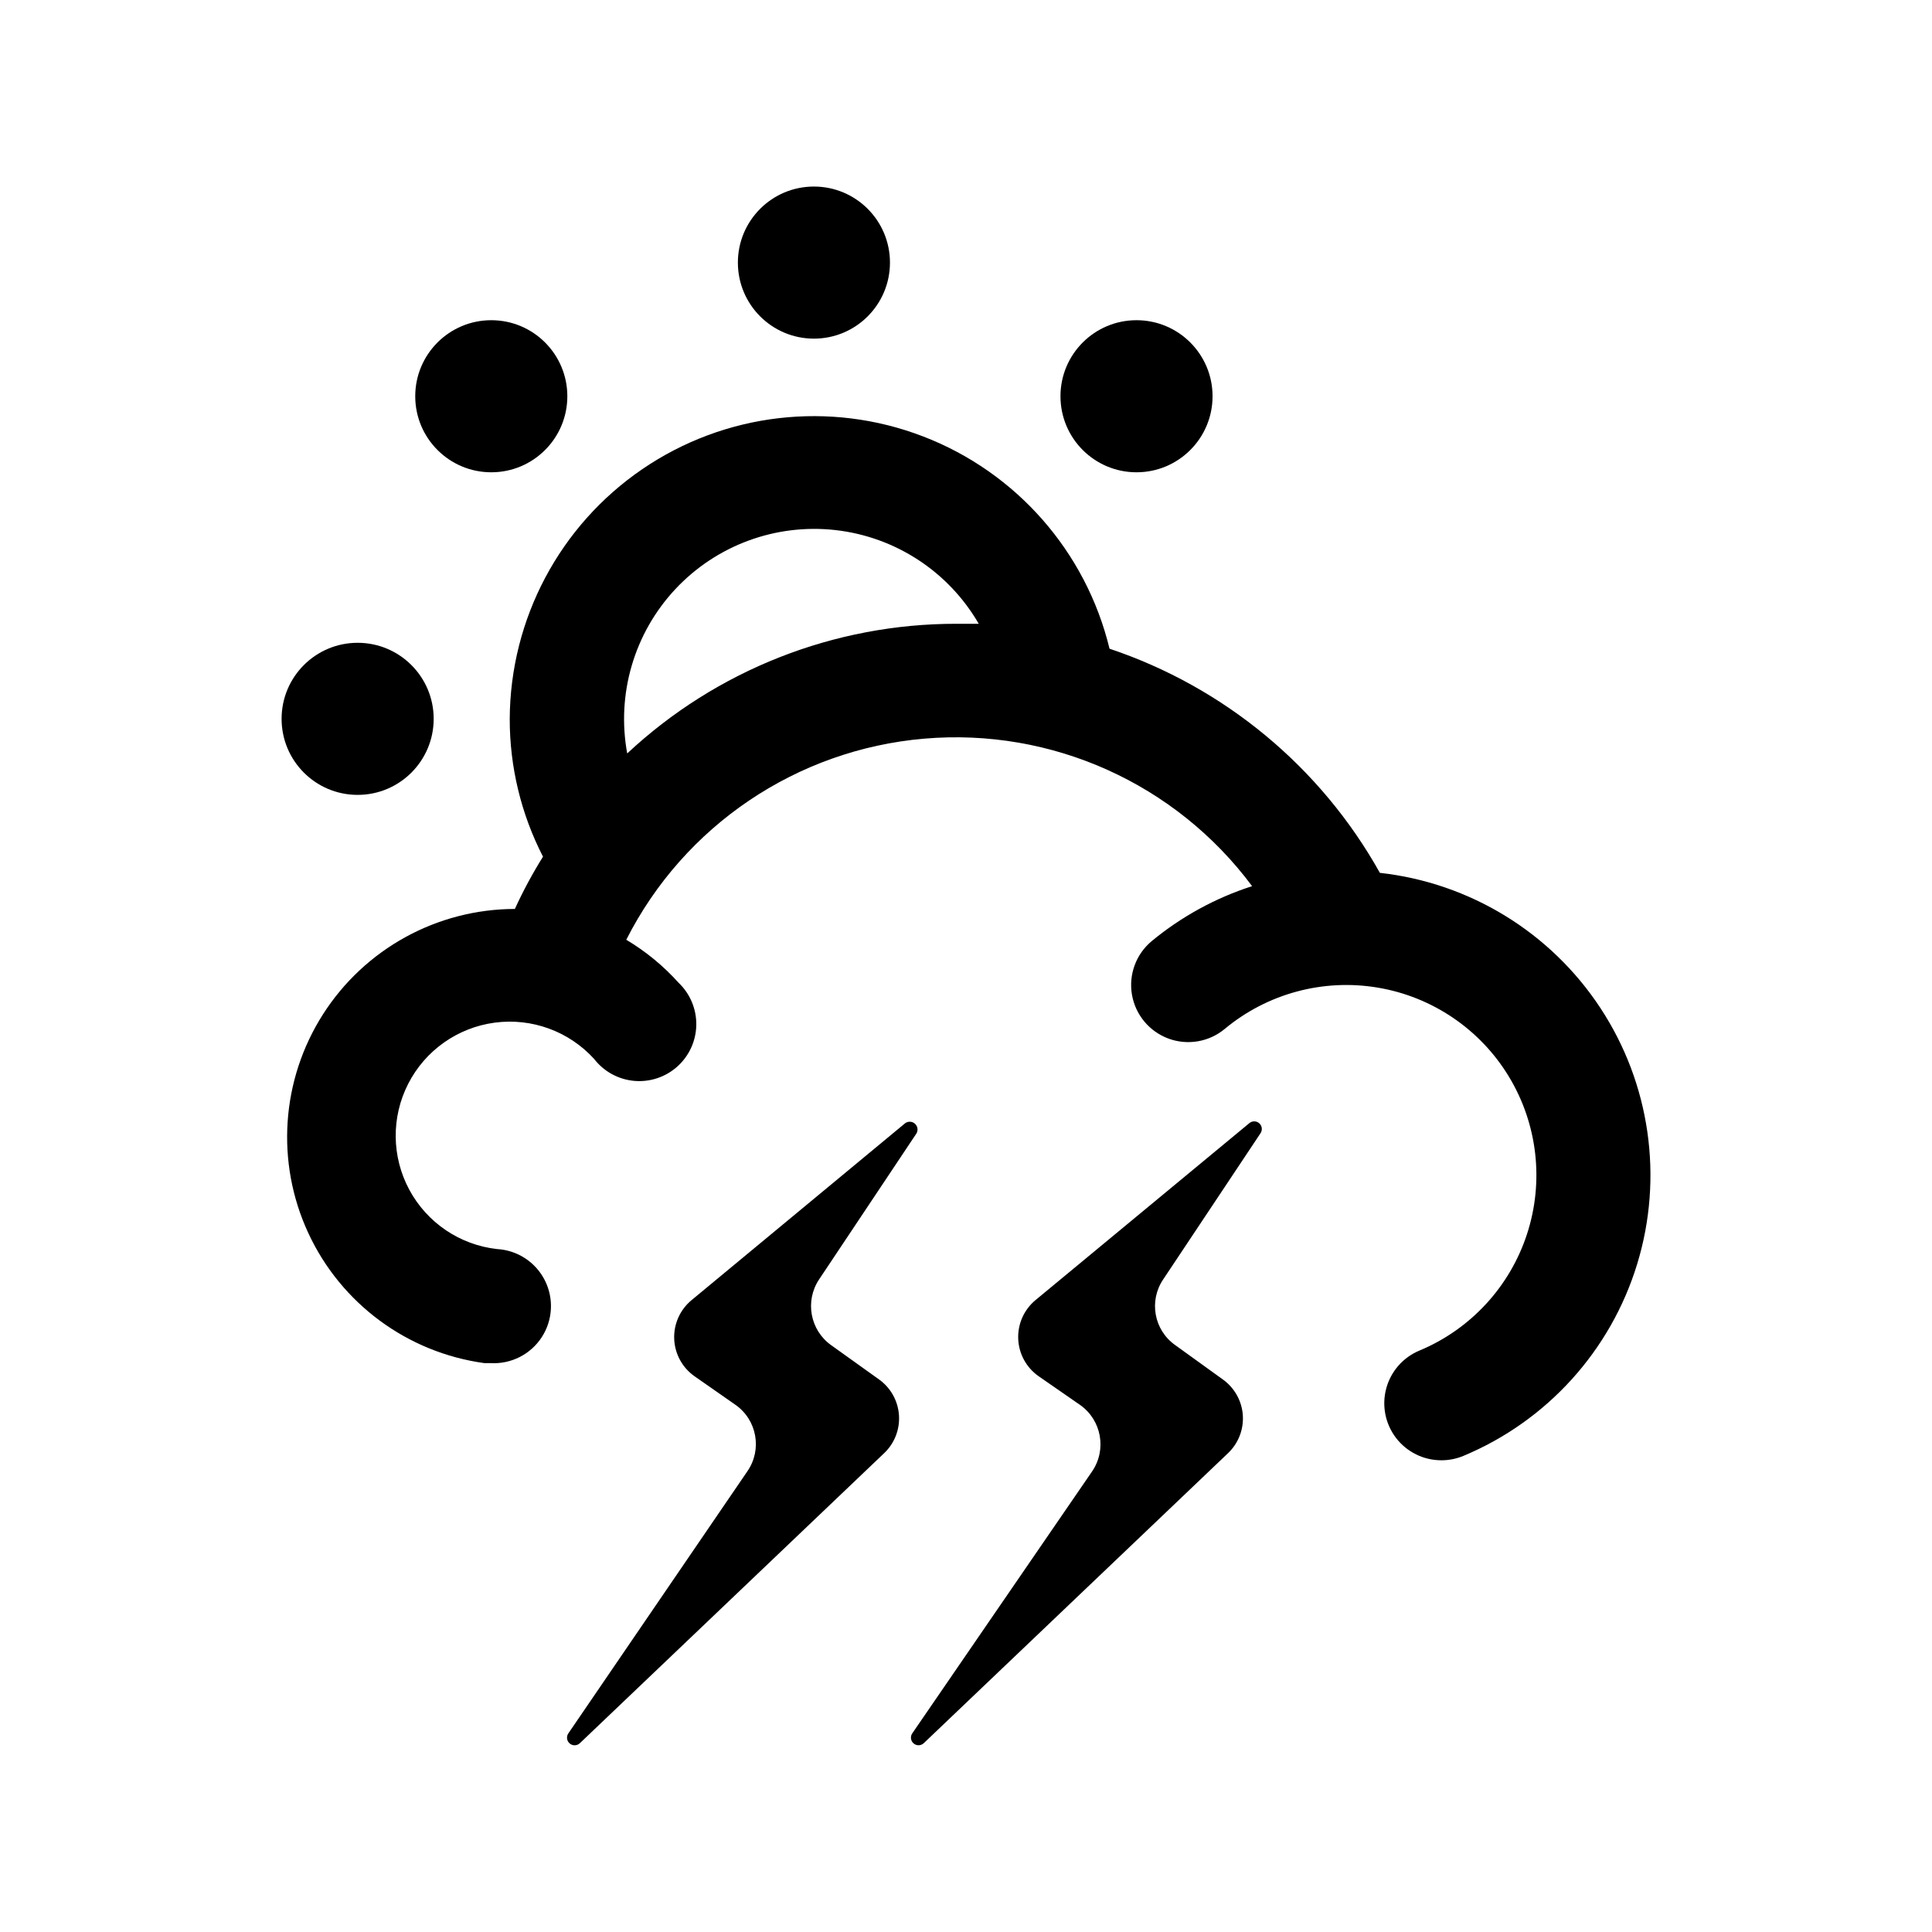 <?xml version="1.0" encoding="UTF-8"?>
<!-- Uploaded to: ICON Repo, www.svgrepo.com, Generator: ICON Repo Mixer Tools -->
<svg fill="#000000" width="800px" height="800px" version="1.1" viewBox="144 144 512 512" xmlns="http://www.w3.org/2000/svg">
 <g>
  <path d="m379.85 213.59c0 11.129-9.023 20.152-20.152 20.152-11.133 0-20.152-9.023-20.152-20.152s9.02-20.152 20.152-20.152c11.129 0 20.152 9.023 20.152 20.152"/>
  <path d="m258.93 334.5c0 11.129-9.023 20.152-20.152 20.152-11.133 0-20.152-9.023-20.152-20.152s9.02-20.152 20.152-20.152c11.129 0 20.152 9.023 20.152 20.152"/>
  <path d="m465.34 249.01c0 11.129-9.023 20.152-20.152 20.152-11.133 0-20.152-9.023-20.152-20.152 0-11.133 9.02-20.152 20.152-20.152 11.129 0 20.152 9.02 20.152 20.152"/>
  <path d="m294.35 249.01c0 11.129-9.023 20.152-20.152 20.152-11.133 0-20.156-9.023-20.156-20.152 0-11.133 9.023-20.152 20.156-20.152 11.129 0 20.152 9.02 20.152 20.152"/>
  <path d="m509.68 375.31c-15.664-28.02-41.207-49.199-71.645-59.398-6.234-25.738-24.715-46.773-49.438-56.27-24.723-9.496-52.531-6.246-74.395 8.699s-34.992 39.676-35.117 66.16c-0.02 12.703 3.004 25.227 8.816 36.527-2.781 4.453-5.269 9.082-7.457 13.852-20.613 0.039-39.789 10.574-50.871 27.957-11.082 17.379-12.547 39.211-3.879 57.914 8.664 18.707 26.262 31.707 46.688 34.492h1.664c5.398 0.297 10.547-2.312 13.504-6.84s3.273-10.289 0.832-15.113c-2.441-4.824-7.273-7.981-12.676-8.277-9.859-1.109-18.543-6.988-23.242-15.73-4.695-8.738-4.805-19.227-0.289-28.062 4.516-8.836 13.078-14.895 22.914-16.207 9.832-1.316 19.688 2.281 26.363 9.621 2.57 3.324 6.41 5.43 10.598 5.809 4.184 0.379 8.34-1.004 11.465-3.812 3.125-2.812 4.941-6.797 5.008-10.996 0.066-4.203-1.617-8.246-4.652-11.156-4.031-4.488-8.719-8.344-13.902-11.434 15.316-30.242 45.191-50.406 78.969-53.297 33.777-2.894 66.645 11.895 86.883 39.09-9.707 3.125-18.734 8.066-26.602 14.559-4.156 3.457-6.152 8.867-5.242 14.195 0.914 5.328 4.602 9.766 9.676 11.641 5.07 1.871 10.758 0.895 14.914-2.559 11.281-9.379 26.09-13.375 40.559-10.945 14.469 2.434 27.156 11.047 34.754 23.598 7.594 12.555 9.344 27.793 4.785 41.738-4.555 13.941-14.965 25.207-28.508 30.852-4.336 1.805-7.586 5.519-8.797 10.055s-0.246 9.379 2.609 13.102c2.859 3.727 7.285 5.91 11.98 5.914 2.008 0.008 3.992-0.387 5.848-1.156 22.145-9.234 39.027-27.855 46.055-50.801 7.027-22.945 3.465-47.828-9.715-67.879-13.18-20.051-34.609-33.191-58.457-35.84zm-199.46-31.641c-2.891-15.695 1.824-31.832 12.715-43.5s26.664-17.488 42.523-15.688c15.859 1.805 29.922 11.016 37.918 24.828h-5.894c-32.395-0.035-63.59 12.246-87.262 34.359z"/>
  <path d="m475.07 441.66-56.68 46.902c-3.035 2.535-4.719 6.34-4.551 10.289 0.168 3.953 2.168 7.598 5.406 9.863l10.984 7.609c5.707 4.016 7.121 11.879 3.176 17.633l-47.66 69.426c-0.57 0.855-0.402 2 0.387 2.66 0.785 0.66 1.945 0.621 2.684-0.09l80.609-76.832c2.754-2.609 4.195-6.312 3.934-10.094-0.266-3.785-2.207-7.25-5.293-9.453l-12.645-9.121c-5.602-3.969-7.012-11.688-3.176-17.379l25.797-38.742v-0.004c0.57-0.832 0.434-1.961-0.316-2.637-0.754-0.676-1.887-0.688-2.656-0.031z"/>
  <path d="m376.97 509.58-12.746-9.121c-5.551-4-6.953-11.676-3.172-17.379l25.844-38.746c0.469-0.848 0.285-1.906-0.438-2.547-0.727-0.641-1.801-0.691-2.586-0.121l-56.625 46.902c-3.043 2.527-4.734 6.328-4.578 10.277 0.16 3.949 2.148 7.602 5.383 9.875l10.832 7.559c5.731 4 7.152 11.883 3.172 17.633l-47.457 69.477c-0.566 0.855-0.402 2 0.387 2.66 0.789 0.66 1.945 0.621 2.688-0.09l80.609-76.832c2.758-2.602 4.207-6.301 3.953-10.082-0.254-3.785-2.184-7.254-5.266-9.465z"/>
 </g>
</svg>